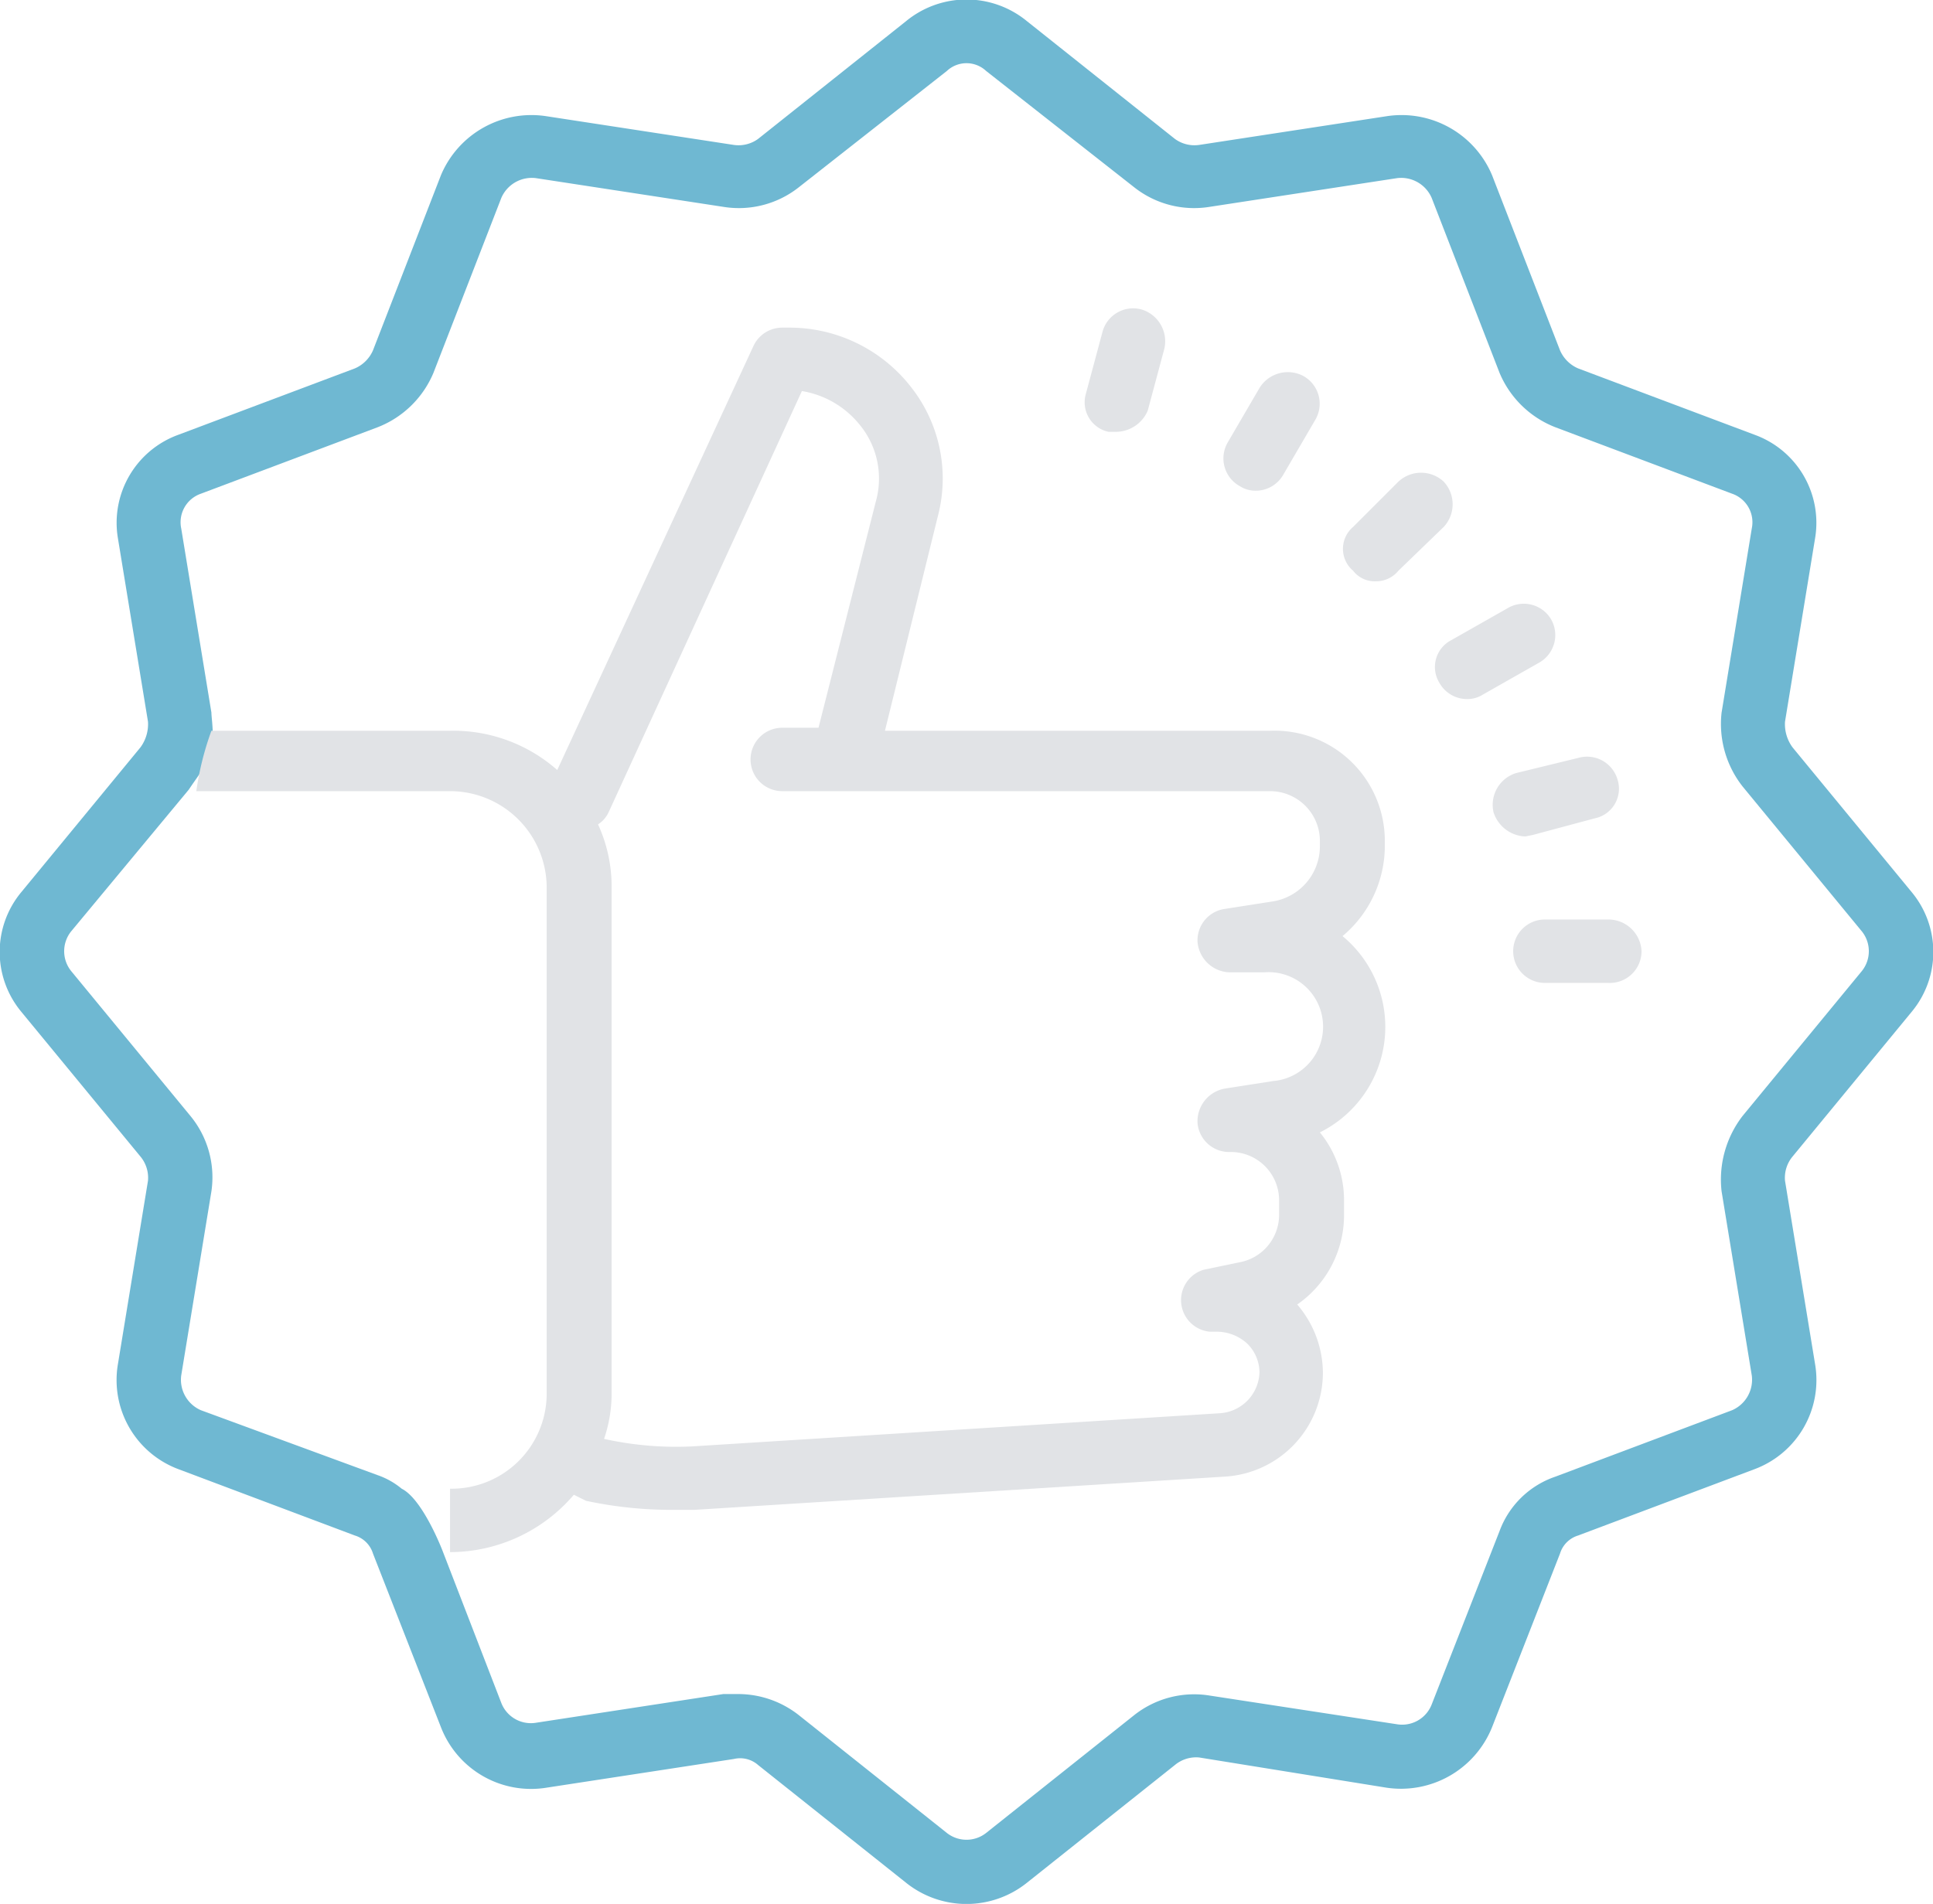 <svg xmlns="http://www.w3.org/2000/svg" viewBox="0 0 128 126.1"><path d="M126.6,67a6.2,6.2,0,0,0,0-7.9l-7.9-9.6a2.6,2.6,0,0,1-.5-1.7l2-12.2a6.2,6.2,0,0,0-4-6.8l-11.7-4.4a2.3,2.3,0,0,1-1.2-1.2L98.8,11.6a6.5,6.5,0,0,0-7-3.9L79.4,9.6a2.2,2.2,0,0,1-1.6-.4L68,1.4a6.3,6.3,0,0,0-8,0L50.2,9.2a2.2,2.2,0,0,1-1.6.4L36.2,7.7a6.5,6.5,0,0,0-7,3.9L24.7,23.2a2.3,2.3,0,0,1-1.2,1.2L11.8,28.8a6.2,6.2,0,0,0-4,6.8l2,12.2a2.6,2.6,0,0,1-.5,1.7L1.4,59.1a6.2,6.2,0,0,0,0,7.9l7.9,9.6a2.2,2.2,0,0,1,.5,1.6l-2,12.2a6.3,6.3,0,0,0,4,6.9l11.7,4.4a1.8,1.8,0,0,1,1.2,1.2l4.5,11.5a6.4,6.4,0,0,0,7,4l12.4-1.9a1.8,1.8,0,0,1,1.6.4l9.8,7.8a6.4,6.4,0,0,0,8,0l9.8-7.8a2.2,2.2,0,0,1,1.6-.5l12.4,2a6.5,6.5,0,0,0,7-4l4.5-11.5a1.8,1.8,0,0,1,1.2-1.2l11.7-4.4a6.3,6.3,0,0,0,4-6.9l-2-12.2a2.2,2.2,0,0,1,.5-1.6Zm-11.2,6.9a6.9,6.9,0,0,0-1.4,5l2,12.2a2.2,2.2,0,0,1-1.3,2.3L103,97.8a6,6,0,0,0-3.7,3.6l-4.5,11.5a2.1,2.1,0,0,1-2.3,1.3l-12.4-1.9a6.4,6.4,0,0,0-5,1.3l-9.8,7.8a2.1,2.1,0,0,1-2.6,0l-9.8-7.8a6.5,6.5,0,0,0-4-1.4h-1l-12.4,1.9a2.1,2.1,0,0,1-2.3-1.3l-3.9-10.1s-1.3-3.4-2.7-4.1a5.1,5.1,0,0,0-1.6-.9L13.3,93.4A2.2,2.2,0,0,1,12,91.1l2-12.2a6.4,6.4,0,0,0-1.4-5L4.7,64.3a2.1,2.1,0,0,1,0-2.6l7.8-9.4c.8-1.2,1.6-2.1,1.6-3.2s-.1-1.6-.1-1.9L12,35a2,2,0,0,1,1.3-2.3L25,28.3a6.6,6.6,0,0,0,3.7-3.6l4.5-11.6a2.2,2.2,0,0,1,2.3-1.3l12.4,1.9a6.4,6.4,0,0,0,5-1.3l9.8-7.7a1.9,1.9,0,0,1,2.6,0l9.8,7.7a6.4,6.4,0,0,0,5,1.3l12.4-1.9a2.2,2.2,0,0,1,2.3,1.3l4.5,11.6a6.6,6.6,0,0,0,3.7,3.6l11.7,4.4A2,2,0,0,1,116,35l-2,12.2a6.7,6.7,0,0,0,1.4,4.9l7.9,9.6a2.1,2.1,0,0,1,0,2.6Z" style="fill:#6fb8d2"/><path d="M73.4,28.6h.5A2.3,2.3,0,0,0,76,27.2l1.1-4.1a2.2,2.2,0,0,0-1.5-2.6A2.1,2.1,0,0,0,73,22l-1.1,4.1A2,2,0,0,0,73.4,28.6ZM84.1,48.4H58.6l3.5-14.2a9.8,9.8,0,0,0-1.8-8.6,10.2,10.2,0,0,0-8.1-3.9h-.4a2.1,2.1,0,0,0-1.9,1.2L36.9,51a10.4,10.4,0,0,0-7.1-2.6H14a19.5,19.5,0,0,0-1,4H29.8a6.4,6.4,0,0,1,6.4,6.3V92.4a6.3,6.3,0,0,1-6.4,6.2v4.2A10.8,10.8,0,0,0,38,99l.8.4a27.1,27.1,0,0,0,6,.6H46l35.1-2.2a6.9,6.9,0,0,0,6.5-6.9,7,7,0,0,0-1.7-4.5A7.2,7.2,0,0,0,89,80.5v-1A7.1,7.1,0,0,0,87.4,75a7.8,7.8,0,0,0,1.5-13,7.8,7.8,0,0,0,2.8-5.9v-.5A7.3,7.3,0,0,0,84.1,48.4Zm.2,23.2-3.2.5a2.2,2.2,0,0,0-1.8,2.3,2.1,2.1,0,0,0,2.1,1.9,3.2,3.2,0,0,1,3.3,3.2v1a3.2,3.2,0,0,1-2.6,3.1l-2.4.5a2.1,2.1,0,0,0,.4,4.1h.5a3,3,0,0,1,2,.8,2.7,2.7,0,0,1,.8,1.9,2.8,2.8,0,0,1-2.6,2.7l-35,2.2a22,22,0,0,1-5.8-.5,9.3,9.3,0,0,0,.5-2.9V58.7a9.8,9.8,0,0,0-.9-4.1,1.9,1.9,0,0,0,.7-.8L53.1,25.9a6.2,6.2,0,0,1,3.8,2.2A5.6,5.6,0,0,1,58,33.2l-3.8,15H51.8a2.1,2.1,0,0,0-2.1,2.1,2.1,2.1,0,0,0,2.1,2.1H84.1a3.3,3.3,0,0,1,3.3,3.2v.5a3.7,3.7,0,0,1-3.1,3.6l-3.2.5a2.1,2.1,0,0,0-1.8,2.2,2.2,2.2,0,0,0,2.1,2h2.3a3.6,3.6,0,0,1,.6,7.2ZM82.1,32.2a1.9,1.9,0,0,0,1,.3A2.1,2.1,0,0,0,85,31.4l2.1-3.6a2.1,2.1,0,0,0-.8-2.9,2.2,2.2,0,0,0-2.9.8l-2.1,3.6A2.1,2.1,0,0,0,82.1,32.2Zm19.4,23.1,4.1-1.1a2,2,0,0,0,1.5-2.6,2.1,2.1,0,0,0-2.6-1.4l-4.1,1a2.2,2.2,0,0,0-1.5,2.6,2.3,2.3,0,0,0,2.1,1.6Zm5,5.6h-4.2a2.1,2.1,0,0,0-2.1,2.1,2.1,2.1,0,0,0,2.1,2.1h4.2a2.1,2.1,0,0,0,2.2-2.1A2.2,2.2,0,0,0,106.5,60.9Zm-10.9-29a2.2,2.2,0,0,0-3,0l-3,3a1.9,1.9,0,0,0,0,2.9,1.8,1.8,0,0,0,1.5.7,1.9,1.9,0,0,0,1.5-.7l3-2.9A2.2,2.2,0,0,0,95.6,31.9Zm7.1,9.1a2.1,2.1,0,0,0-2.9-.7l-3.7,2.1a2,2,0,0,0-.8,2.8,2.1,2.1,0,0,0,1.9,1.1,1.9,1.9,0,0,0,1-.3l3.7-2.1A2.1,2.1,0,0,0,102.7,41Z" style="fill:#e1e3e6"/></svg>
